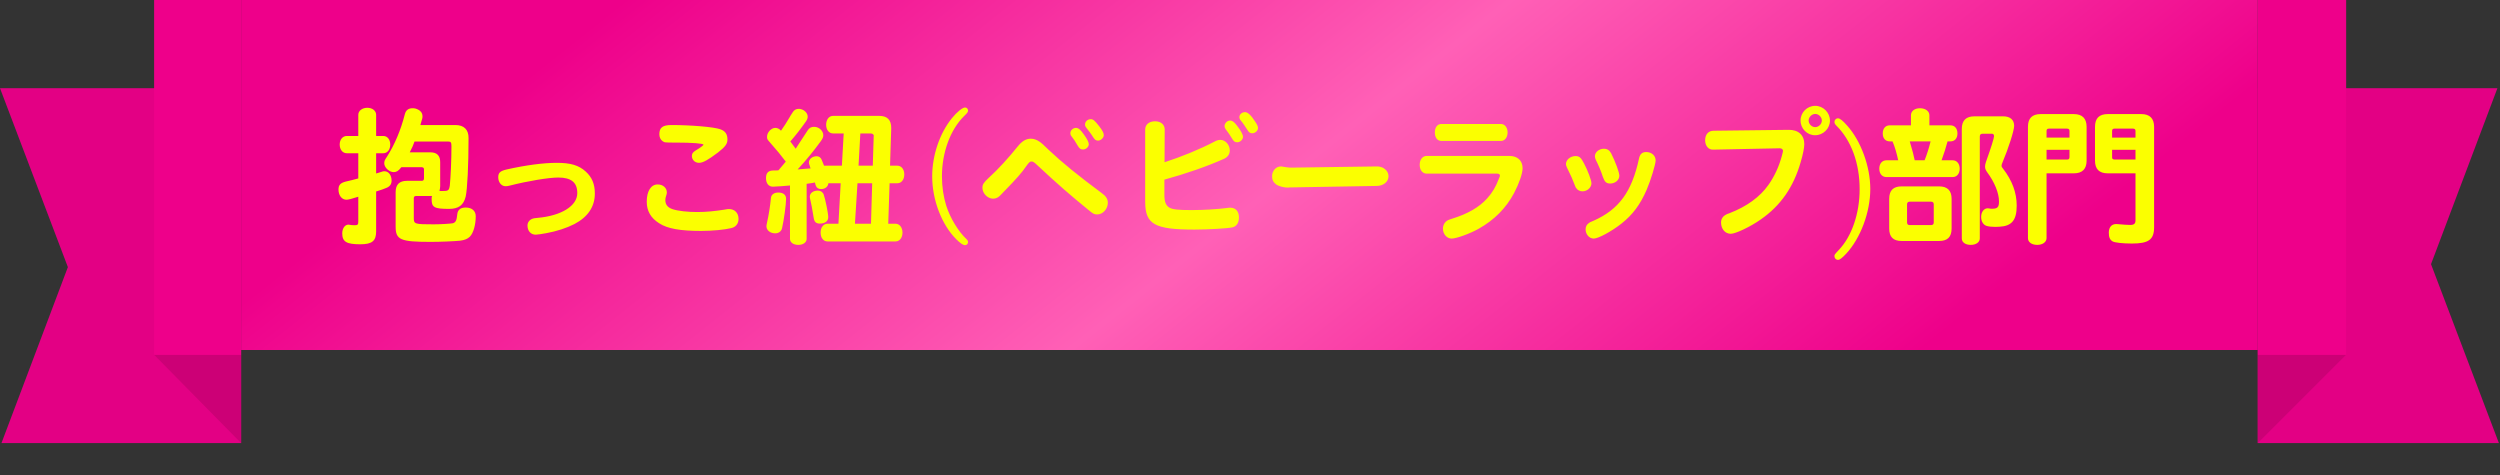 <svg width="300" height="57" viewBox="0 0 300 57" fill="none" xmlns="http://www.w3.org/2000/svg">
<rect x="0" y="0" width="300" height="57" fill="#333333" stroke="none"/>
<g clip-path="url(#clip0_10105_179670)">
<path d="M28.933 53.17H0.177L8.146 32.053L0 10.582H28.933V53.17Z" fill="#EE008A"/>
<path d="M28.933 53.17H0.177L8.146 32.053L0 10.582H28.933V53.17Z" fill="black" fill-opacity="0.05"/>
<path d="M18.494 42.576H28.935V53.17L18.494 42.576Z" fill="#CC0076"/>
<path d="M28.935 0H18.494V42.576H28.935V0Z" fill="#EE008A"/>
<rect width="242" height="42" transform="translate(28.934)" fill="url(#paint0_linear_10105_179670)"/>
<path d="M45.137 18.388V20.818C45.335 20.764 45.533 20.71 45.731 20.638C45.911 20.566 46.001 20.548 46.127 20.548C46.631 20.548 46.991 21.016 46.991 21.682C46.991 22.078 46.793 22.366 46.415 22.528C45.929 22.726 45.929 22.726 45.137 22.978V27.766C45.137 28.918 44.651 29.314 43.229 29.314C41.573 29.314 41.069 29.008 41.069 28C41.069 27.406 41.393 26.956 41.807 26.956C41.843 26.956 41.897 26.956 41.951 26.974C42.095 27.01 42.329 27.028 42.599 27.028C42.923 27.028 42.995 26.938 42.995 26.578V23.608C42.221 23.86 41.771 23.968 41.573 23.968C41.015 23.968 40.619 23.446 40.619 22.744C40.619 22.204 40.853 21.952 41.483 21.79C42.041 21.664 42.473 21.556 42.995 21.412V18.388H41.609C41.123 18.388 40.763 17.956 40.763 17.344C40.763 16.75 41.123 16.318 41.609 16.318H42.995V13.78C42.995 13.294 43.463 12.934 44.075 12.934C44.687 12.934 45.137 13.294 45.137 13.78V16.318H46.001C46.487 16.318 46.829 16.75 46.829 17.344C46.829 17.956 46.487 18.388 46.001 18.388H45.137ZM48.161 20.062L48.089 20.152C47.801 20.512 47.567 20.656 47.243 20.656C46.703 20.656 46.109 20.098 46.109 19.594C46.109 19.342 46.163 19.198 46.451 18.784C47.351 17.362 48.089 15.634 48.575 13.726C48.701 13.222 49.007 12.988 49.511 12.988C49.601 12.988 49.691 12.988 49.853 13.024C50.429 13.204 50.699 13.51 50.699 13.96C50.699 14.05 50.699 14.104 50.663 14.248L50.645 14.32L50.609 14.428C50.573 14.572 50.519 14.716 50.501 14.806L50.447 15.004H54.641C55.685 15.004 56.243 15.562 56.225 16.588C56.225 19.828 56.081 22.69 55.883 23.59C55.631 24.616 55.037 25.066 53.885 25.066C52.085 25.066 51.779 24.886 51.797 23.842C51.797 23.68 51.797 23.626 51.851 23.518H49.925C49.745 23.518 49.655 23.608 49.655 23.788V26.164C49.655 26.884 49.763 26.92 52.031 26.92C52.877 26.92 54.011 26.848 54.317 26.794C54.677 26.704 54.803 26.47 54.875 25.696C54.929 25.174 55.271 24.904 55.883 24.904C56.621 24.904 57.089 25.3 57.089 25.948C57.089 26.992 56.801 27.982 56.387 28.396C56.117 28.666 55.757 28.81 55.235 28.882C54.461 28.954 52.895 29.026 51.671 29.026C48.035 29.026 47.477 28.774 47.477 27.19V23.05C47.477 22.15 47.927 21.7 48.827 21.7H50.609C50.789 21.7 50.861 21.61 50.879 21.43V20.332C50.879 20.152 50.789 20.08 50.609 20.062H48.161ZM49.169 18.28H51.653C52.427 18.28 52.823 18.676 52.823 19.45V22.348C52.805 22.6 52.787 22.726 52.733 22.906C52.823 22.924 52.877 22.924 52.931 22.924C53.813 22.924 53.867 22.888 53.975 22.294C54.083 21.196 54.173 19.216 54.173 17.56C54.173 17.092 54.101 16.984 53.795 16.984H49.745C49.619 17.362 49.457 17.722 49.169 18.28ZM66.809 19.54C68.465 19.54 69.455 19.828 70.283 20.584C71.039 21.268 71.381 22.078 71.381 23.23C71.381 24.796 70.553 26.038 68.933 26.884C67.979 27.37 66.827 27.748 65.549 27.982C65.063 28.072 64.469 28.162 64.289 28.162C63.695 28.162 63.299 27.712 63.299 27.064C63.299 26.704 63.515 26.398 63.875 26.254C64.019 26.2 64.091 26.182 64.505 26.146C67.367 25.894 69.275 24.706 69.275 23.176C69.275 21.898 68.555 21.304 66.989 21.304C65.855 21.304 63.335 21.718 61.157 22.276C60.923 22.33 60.815 22.348 60.671 22.348C60.167 22.348 59.789 21.88 59.789 21.268C59.789 20.728 60.023 20.512 60.815 20.332C63.137 19.81 65.243 19.54 66.809 19.54ZM81.173 17.11C79.751 17.11 79.751 17.11 79.499 16.93C79.265 16.768 79.121 16.462 79.121 16.12C79.121 15.31 79.517 15.004 80.579 15.004C82.937 15.004 85.673 15.238 86.429 15.508C87.041 15.724 87.293 16.102 87.293 16.75C87.293 17.254 87.041 17.614 86.159 18.298C84.989 19.18 84.359 19.54 83.891 19.54C83.405 19.54 83.027 19.198 83.027 18.712C83.027 18.442 83.153 18.262 83.441 18.082C84.017 17.74 84.413 17.452 84.413 17.362C84.413 17.218 83.063 17.11 81.173 17.11ZM87.473 25.084C88.157 25.084 88.625 25.552 88.625 26.272C88.625 26.83 88.301 27.244 87.761 27.37C86.987 27.568 85.475 27.712 84.143 27.712C81.641 27.712 80.093 27.442 79.103 26.794C78.095 26.164 77.609 25.318 77.609 24.202C77.609 22.942 78.113 22.132 78.923 22.132C79.553 22.132 80.021 22.546 80.021 23.086C80.021 23.23 80.003 23.302 79.931 23.518C79.877 23.662 79.841 23.842 79.841 24.004C79.841 24.562 80.129 24.904 80.705 25.102C81.371 25.318 82.505 25.444 83.675 25.444C84.737 25.444 85.835 25.336 86.933 25.156C87.239 25.102 87.329 25.084 87.473 25.084ZM100.883 21.988H99.407C99.371 22.402 99.011 22.69 98.525 22.69C98.201 22.69 97.967 22.528 97.877 22.222C97.859 22.168 97.841 22.096 97.787 21.898C97.517 21.952 97.463 21.97 96.797 22.06V28.666C96.797 29.08 96.383 29.386 95.807 29.386C95.213 29.386 94.799 29.098 94.799 28.666V22.258C94.313 22.312 92.999 22.402 92.747 22.402C92.243 22.402 91.919 22.006 91.919 21.376C91.919 20.746 92.207 20.458 92.801 20.458C93.035 20.458 93.215 20.458 93.413 20.44C93.647 20.17 93.989 19.774 94.295 19.396C93.593 18.478 93.359 18.19 92.333 17.02C92.063 16.714 92.045 16.66 92.045 16.408C92.045 15.886 92.549 15.346 93.035 15.346C93.233 15.346 93.467 15.436 93.593 15.562L93.719 15.688C94.115 15.13 94.349 14.752 94.745 14.086C94.835 13.924 94.943 13.744 95.069 13.564L95.123 13.474C95.285 13.204 95.537 13.06 95.843 13.06C96.401 13.06 96.923 13.51 96.923 13.996C96.923 14.176 96.869 14.338 96.725 14.554C96.131 15.4 95.537 16.174 94.835 16.984L94.925 17.092C95.177 17.416 95.249 17.524 95.483 17.848L95.915 17.182C96.491 16.3 96.833 15.796 96.905 15.67C97.103 15.346 97.337 15.22 97.697 15.22C98.273 15.22 98.795 15.688 98.795 16.228C98.795 16.444 98.723 16.624 98.507 16.93C97.625 18.136 96.779 19.18 95.717 20.332L95.915 20.314C96.743 20.26 96.869 20.242 97.283 20.206C97.229 20.098 97.211 20.08 97.157 19.846C97.139 19.81 97.121 19.792 97.121 19.756C97.085 19.63 97.067 19.594 97.067 19.504C97.067 19.09 97.481 18.748 98.003 18.748C98.255 18.748 98.489 18.892 98.597 19.162C98.597 19.162 98.705 19.414 98.885 19.882H101.027L101.243 16.012H99.965C99.479 16.012 99.137 15.58 99.137 14.968C99.137 14.356 99.479 13.906 99.965 13.906H105.509C106.481 13.906 106.949 14.392 106.949 15.364L106.805 19.882H107.687C108.173 19.882 108.515 20.332 108.515 20.926C108.515 21.556 108.173 21.988 107.687 21.988H106.751L106.589 26.848H107.471C107.939 26.848 108.299 27.298 108.299 27.91C108.299 28.522 107.957 28.972 107.471 28.972H99.299C98.813 28.972 98.471 28.54 98.471 27.91C98.471 27.298 98.813 26.848 99.299 26.848H100.613L100.883 21.988ZM102.593 26.848H104.519L104.663 21.988H102.899L102.593 26.848ZM104.735 19.882L104.843 16.336L104.861 16.264C104.861 16.246 104.789 16.12 104.753 16.102C104.699 16.048 104.609 16.012 104.465 16.012H103.241L103.025 19.882H104.735ZM97.661 26.236C97.499 25.21 97.337 24.364 97.193 23.752C97.175 23.698 97.175 23.662 97.175 23.608C97.175 23.176 97.589 22.87 98.147 22.87C98.471 22.87 98.741 23.05 98.849 23.356C99.047 23.932 99.389 25.606 99.389 26.056C99.389 26.542 99.011 26.83 98.363 26.83C97.949 26.83 97.733 26.632 97.661 26.236ZM93.395 23.104C93.989 23.104 94.331 23.374 94.331 23.86C94.331 24.526 94.061 26.47 93.845 27.388C93.755 27.766 93.449 28 93.017 28C92.423 28 91.973 27.622 91.973 27.154C91.973 27.046 91.991 26.974 92.045 26.704C92.243 25.84 92.423 24.706 92.513 23.752C92.549 23.356 92.891 23.104 93.395 23.104ZM115.805 12.898C116.003 12.898 116.165 13.06 116.165 13.258C116.165 13.438 116.093 13.546 115.679 13.942C114.041 15.562 113.033 18.298 113.033 21.16C113.033 22.402 113.213 23.608 113.555 24.706C114.023 26.164 115.013 27.802 115.985 28.702C116.111 28.828 116.165 28.918 116.165 29.062C116.165 29.26 116.003 29.422 115.805 29.422C115.571 29.422 115.229 29.188 114.743 28.702C112.997 26.956 111.863 23.986 111.863 21.16C111.863 18.64 112.763 15.994 114.221 14.194C114.815 13.456 115.499 12.898 115.805 12.898ZM120.485 22.978L120.053 23.428C119.801 23.698 119.513 23.842 119.171 23.842C118.523 23.842 117.893 23.212 117.893 22.546C117.893 22.132 118.019 21.934 118.631 21.358C119.765 20.332 121.043 18.928 122.123 17.578C122.645 16.93 123.131 16.642 123.707 16.642C124.067 16.642 124.463 16.786 124.823 17.056C125.075 17.254 125.093 17.254 125.849 17.992C127.469 19.522 129.449 21.124 132.167 23.14C132.707 23.518 132.941 23.878 132.941 24.328C132.941 25.066 132.347 25.732 131.681 25.732C131.321 25.732 131.195 25.678 130.655 25.228C128.423 23.41 126.929 22.114 124.499 19.846C124.085 19.45 123.959 19.378 123.779 19.378C123.599 19.378 123.473 19.486 123.167 19.918C122.645 20.692 121.997 21.43 120.485 22.978ZM129.107 15.346C129.413 15.346 129.665 15.562 130.079 16.156C130.475 16.714 130.655 17.074 130.655 17.308C130.655 17.632 130.313 17.938 129.971 17.938C129.683 17.938 129.539 17.83 129.341 17.506C129.035 16.966 128.837 16.678 128.567 16.336C128.477 16.228 128.441 16.12 128.441 15.976C128.441 15.652 128.765 15.346 129.107 15.346ZM130.889 14.302C131.177 14.302 131.357 14.446 131.915 15.166C132.293 15.652 132.455 15.976 132.455 16.21C132.455 16.534 132.095 16.876 131.771 16.876C131.519 16.876 131.393 16.786 131.177 16.462C130.925 16.048 130.637 15.688 130.385 15.364C130.241 15.184 130.205 15.094 130.205 14.932C130.205 14.59 130.511 14.302 130.889 14.302ZM139.727 21.556V23.41C139.727 24.22 139.907 24.67 140.339 24.922C140.717 25.138 141.383 25.21 142.985 25.21C144.461 25.21 146.135 25.102 147.251 24.958C147.467 24.922 147.521 24.922 147.611 24.922C148.277 24.922 148.673 25.354 148.673 26.074C148.673 26.74 148.403 27.154 147.899 27.28C147.395 27.406 145.001 27.55 143.327 27.55C138.539 27.55 137.423 26.92 137.423 24.202V15.544C137.423 14.95 137.891 14.554 138.611 14.554C139.295 14.554 139.763 14.95 139.763 15.526L139.745 19.468C141.761 18.82 144.011 17.902 145.757 16.984C146.027 16.84 146.225 16.786 146.441 16.786C147.053 16.786 147.575 17.38 147.575 18.064C147.575 18.496 147.323 18.856 146.891 19.054C144.839 19.972 142.283 20.854 139.727 21.556ZM147.611 14.464C147.881 14.464 148.097 14.626 148.439 15.076C148.907 15.67 149.159 16.156 149.159 16.426C149.159 16.75 148.817 17.074 148.475 17.074C148.187 17.074 148.043 16.966 147.845 16.624C147.593 16.21 147.395 15.904 147.071 15.49C146.981 15.364 146.945 15.274 146.945 15.13C146.945 14.788 147.269 14.464 147.611 14.464ZM149.411 13.456C149.735 13.456 150.149 13.852 150.653 14.644C150.887 15.004 150.959 15.184 150.959 15.364C150.959 15.688 150.617 15.994 150.275 15.994C150.005 15.994 149.879 15.904 149.681 15.58C149.465 15.238 149.105 14.698 148.925 14.5C148.781 14.338 148.727 14.212 148.727 14.05C148.727 13.726 149.033 13.456 149.411 13.456ZM154.955 20.116L165.215 19.972H165.269C165.413 19.954 165.863 20.062 166.025 20.17C166.403 20.404 166.619 20.746 166.619 21.16C166.619 21.808 166.007 22.312 165.197 22.312L154.757 22.492L154.577 22.51C154.145 22.528 153.497 22.366 153.191 22.168C152.795 21.88 152.651 21.61 152.651 21.142C152.651 20.494 153.119 19.972 153.713 19.972C153.785 19.972 153.821 19.972 153.965 20.008C154.235 20.062 154.703 20.116 154.811 20.116H154.955ZM172.955 14.878H180.119C180.569 14.878 180.911 15.31 180.911 15.886C180.911 16.48 180.587 16.912 180.119 16.912H172.955C172.487 16.912 172.181 16.516 172.181 15.886C172.181 15.292 172.487 14.878 172.955 14.878ZM171.191 18.712H181.127C182.099 18.712 182.711 19.27 182.711 20.188C182.711 20.818 182.297 22.006 181.685 23.176C180.713 24.994 179.309 26.398 177.455 27.442C176.411 28.036 174.755 28.63 174.197 28.63C173.621 28.63 173.153 28.09 173.153 27.442C173.153 27.01 173.369 26.632 173.729 26.434C173.837 26.38 173.891 26.362 174.269 26.236C176.141 25.66 177.491 24.868 178.445 23.824C179.093 23.104 179.489 22.438 179.885 21.394C179.993 21.16 179.993 21.124 179.993 21.07C179.993 20.926 179.867 20.836 179.669 20.836H171.191C170.705 20.836 170.363 20.404 170.363 19.774C170.363 19.162 170.705 18.712 171.191 18.712ZM189.047 18.73C189.515 18.73 189.695 18.874 190.073 19.594C190.523 20.44 190.973 21.628 190.973 21.988C190.973 22.51 190.469 22.96 189.893 22.96C189.587 22.96 189.299 22.816 189.155 22.582C189.083 22.51 189.083 22.51 188.975 22.222C188.759 21.628 188.507 21.052 188.039 20.116C187.949 19.918 187.913 19.81 187.913 19.684C187.913 19.18 188.453 18.73 189.047 18.73ZM192.467 17.848C192.863 17.848 193.133 18.028 193.331 18.388C193.835 19.378 194.321 20.692 194.321 21.088C194.321 21.61 193.817 22.024 193.223 22.024C192.773 22.024 192.557 21.826 192.359 21.268C192.125 20.548 191.819 19.81 191.495 19.18C191.423 19 191.387 18.892 191.387 18.748C191.387 18.262 191.891 17.848 192.467 17.848ZM197.543 18.244C198.191 18.244 198.677 18.676 198.677 19.252C198.677 19.72 198.065 21.7 197.597 22.78C196.823 24.562 195.923 25.768 194.555 26.848C193.385 27.766 191.801 28.63 191.243 28.63C190.721 28.63 190.271 28.126 190.271 27.514C190.271 27.19 190.415 26.92 190.703 26.74C190.793 26.668 190.793 26.668 191.225 26.488C194.267 25.138 195.815 23.032 196.679 19.036C196.787 18.496 197.057 18.244 197.543 18.244ZM213.581 17.794L205.571 17.956C205.013 17.974 204.617 17.506 204.617 16.822C204.617 16.138 205.013 15.688 205.625 15.688L214.625 15.58C215.813 15.562 216.515 16.21 216.515 17.308C216.515 17.722 216.353 18.55 216.083 19.45C215.219 22.456 213.689 24.67 211.277 26.344C210.053 27.208 208.271 28.054 207.695 28.054C207.011 28.054 206.525 27.478 206.525 26.686C206.525 26.29 206.741 25.948 207.101 25.768C207.173 25.714 207.173 25.714 207.569 25.57C209.585 24.796 211.205 23.626 212.213 22.186C212.915 21.196 213.473 20.008 213.815 18.73C213.923 18.334 213.959 18.19 213.959 18.1C213.959 17.92 213.797 17.794 213.581 17.794ZM217.829 12.7C218.783 12.7 219.593 13.51 219.593 14.464C219.593 15.436 218.783 16.228 217.811 16.228C216.857 16.228 216.065 15.436 216.065 14.464C216.065 13.492 216.857 12.7 217.829 12.7ZM217.829 13.672C217.415 13.672 217.037 14.05 217.037 14.464C217.037 14.878 217.397 15.256 217.829 15.256C218.243 15.256 218.621 14.878 218.621 14.464C218.621 14.05 218.243 13.672 217.829 13.672ZM220.547 14.194C220.781 14.194 221.105 14.446 221.663 15.076C223.319 16.93 224.435 19.99 224.435 22.672C224.435 25.462 223.265 28.594 221.537 30.448C221.051 30.97 220.763 31.186 220.547 31.186C220.331 31.186 220.133 30.988 220.133 30.754C220.133 30.556 220.133 30.556 220.655 29.998C222.221 28.36 223.157 25.606 223.157 22.708C223.157 19.576 222.149 16.84 220.349 15.058C220.187 14.896 220.133 14.77 220.133 14.626C220.133 14.392 220.331 14.194 220.547 14.194ZM236.928 13.96H240.384C241.212 13.96 241.698 14.374 241.698 15.094C241.698 15.67 240.996 17.848 240.294 19.504C240.222 19.666 240.186 19.792 240.186 19.882C240.186 20.008 240.24 20.098 240.366 20.242C241.464 21.664 242.004 23.122 242.004 24.67C242.004 26.434 241.41 27.136 239.916 27.208C239.628 27.226 239.556 27.226 239.43 27.226C239.052 27.226 238.656 27.19 238.422 27.118C238.008 27.01 237.738 26.578 237.738 26.038C237.738 25.426 238.08 24.994 238.53 24.994C238.566 24.994 238.638 24.994 238.692 25.012C238.818 25.048 238.908 25.048 239.07 25.048C239.7 25.048 239.88 24.85 239.88 24.184C239.88 23.158 239.34 21.844 238.44 20.638C238.278 20.404 238.206 20.224 238.206 19.99C238.206 19.81 238.242 19.666 238.314 19.432C238.926 17.722 239.286 16.57 239.286 16.336C239.286 16.174 239.196 16.048 239.052 16.048H237.9C237.684 16.048 237.576 16.156 237.576 16.372V28.612C237.576 29.062 237.126 29.386 236.496 29.386C235.848 29.386 235.416 29.08 235.416 28.612V15.472C235.416 14.464 235.92 13.96 236.928 13.96ZM231.528 15.04H234.048C234.57 15.04 234.894 15.418 234.894 16.012C234.894 16.606 234.57 16.966 234.048 16.966H233.706C233.49 17.776 233.31 18.334 232.986 19.234H234.318C234.822 19.234 235.164 19.648 235.164 20.242C235.164 20.836 234.822 21.25 234.318 21.25H226.38C225.858 21.25 225.516 20.854 225.516 20.242C225.516 19.63 225.858 19.234 226.38 19.234H227.784C227.604 18.388 227.37 17.578 227.1 16.966H226.776C226.254 16.966 225.93 16.606 225.93 16.012C225.93 15.418 226.254 15.04 226.776 15.04H229.314V13.834C229.314 13.33 229.764 12.988 230.394 12.988C231.06 12.988 231.528 13.348 231.528 13.834V15.04ZM229.764 19.234H230.952C231.222 18.55 231.474 17.776 231.672 16.966H229.17C229.53 18.208 229.638 18.604 229.764 19.234ZM232.698 28.918H228.198C227.19 28.918 226.704 28.432 226.704 27.424V23.86C226.704 22.852 227.19 22.366 228.198 22.366H232.698C233.688 22.366 234.192 22.87 234.192 23.86V27.424C234.192 28.432 233.706 28.918 232.698 28.918ZM231.726 24.202H229.17C228.954 24.202 228.846 24.31 228.846 24.526V26.686C228.846 26.902 228.954 27.01 229.17 27.01H231.726C231.942 27.01 232.05 26.902 232.05 26.686V24.526C232.05 24.31 231.942 24.202 231.726 24.202ZM245.586 20.8V28.576C245.586 29.044 245.118 29.386 244.47 29.386C243.804 29.386 243.354 29.062 243.354 28.576V15.22C243.354 14.194 243.858 13.69 244.884 13.69H248.862C249.87 13.69 250.392 14.212 250.392 15.22V19.27C250.392 20.296 249.87 20.8 248.862 20.8H245.586ZM245.586 19.144H248.07C248.25 19.144 248.322 19.054 248.34 18.874V17.974H245.586V19.144ZM245.586 16.516H248.34V15.706C248.34 15.526 248.25 15.454 248.07 15.436H245.856C245.676 15.436 245.586 15.526 245.586 15.706V16.516ZM256.26 20.8H252.93C251.904 20.8 251.4 20.296 251.4 19.27V15.22C251.4 14.194 251.904 13.69 252.93 13.69H256.962C257.97 13.69 258.492 14.212 258.492 15.22V27.262C258.492 28.756 257.844 29.224 255.828 29.224C254.712 29.224 253.776 29.116 253.524 28.972C253.182 28.774 253.056 28.468 253.056 27.892C253.074 27.244 253.398 26.884 253.956 26.884C254.028 26.884 254.064 26.884 254.208 26.902C254.712 26.956 255.36 26.992 255.648 26.992C256.08 26.992 256.26 26.83 256.26 26.452V20.8ZM253.452 17.974V18.874C253.452 19.054 253.524 19.126 253.722 19.144H256.26V17.974H253.452ZM253.452 16.516H256.26V15.706C256.26 15.526 256.17 15.454 255.99 15.436H253.722C253.542 15.436 253.452 15.526 253.452 15.706V16.516Z" fill="#FBFF00"/>
<path d="M270.934 10.582H299.69L291.721 31.699L299.867 53.17H270.934V10.582Z" fill="#EE008A"/>
<path d="M270.934 10.582H299.69L291.721 31.699L299.867 53.17H270.934V10.582Z" fill="black" fill-opacity="0.05"/>
<path d="M281.528 42.576H270.934V53.17L281.528 42.576Z" fill="#CC0076"/>
<path d="M281.539 0H270.934V42.576H281.539V0Z" fill="#EE008A"/>
</g>
<defs>
<linearGradient id="paint0_linear_10105_179670" x1="47.347" y1="-1.121" x2="127.895" y2="100.481" gradientUnits="userSpaceOnUse">
<stop stop-color="#EE008A"/>
<stop offset="0.51" stop-color="#FF60B6"/>
<stop offset="1" stop-color="#EE008A"/>
</linearGradient>
<clipPath id="clip0_10105_179670">
<rect width="299.868" height="56.812" fill="white"/>
</clipPath>
</defs>
</svg>
